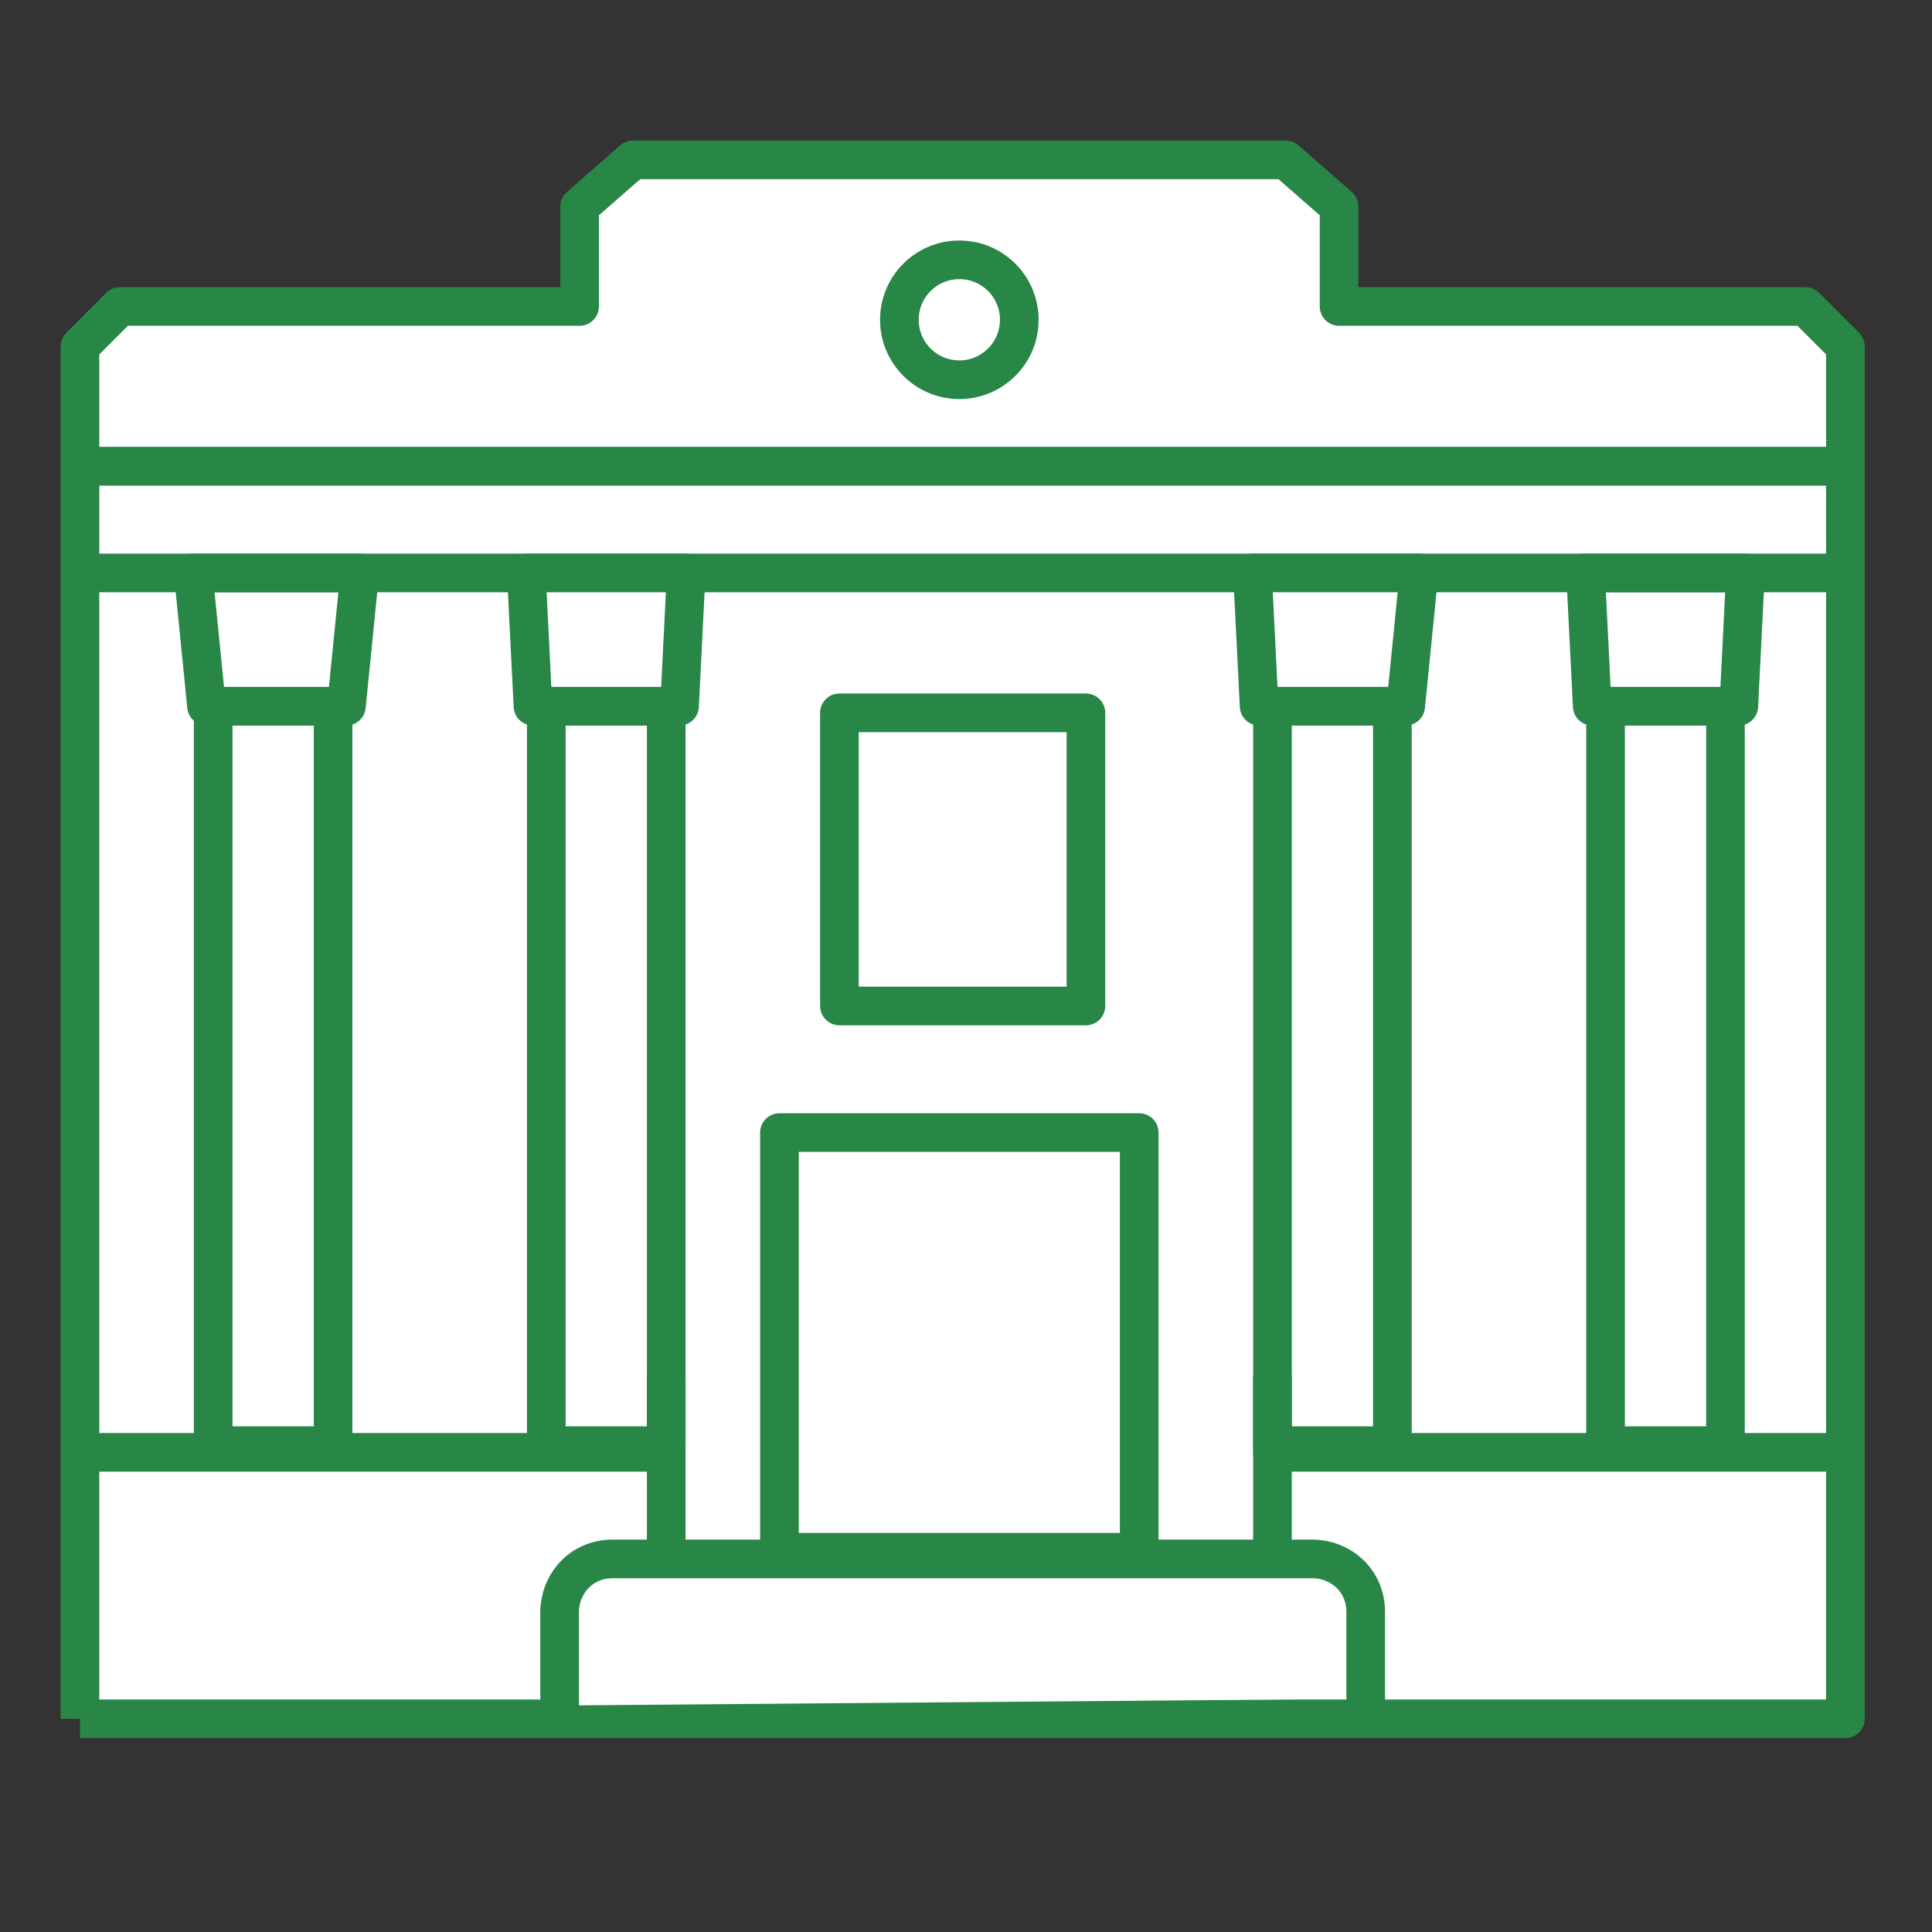 <?xml version="1.0" encoding="utf-8"?>
<!-- Generator: Adobe Illustrator 26.5.0, SVG Export Plug-In . SVG Version: 6.00 Build 0)  -->
<svg version="1.1" id="Layer_1" xmlns="http://www.w3.org/2000/svg" xmlns:xlink="http://www.w3.org/1999/xlink" x="0px" y="0px"
	 viewBox="0 0 29 29" style="enable-background:new 0 0 29 29;" xml:space="preserve">
<rect x="0" y="0" width="29" height="29" fill="#333333" stroke="none"/>
<style type="text/css">
	.st0{fill:#FFFFFF;stroke:#288647;stroke-width:0.58;stroke-linejoin:round;stroke-miterlimit:10;}
	.st1{fill:#FFFFFF;stroke:#288647;stroke-width:0.58;stroke-linecap:round;stroke-linejoin:round;stroke-miterlimit:10;}
	.st2{fill:#FFFFFF;stroke:#288647;stroke-width:0.58;stroke-miterlimit:10;}
</style>
<g>
	<polygon class="st0" points="27.1,4.6 20.1,4.6 20.1,3.1 19.3,2.4 9.5,2.4 8.7,3.1 8.7,4.6 1.8,4.6 1.2,5.2 1.2,7 27.7,7 27.7,5.2 
			"/>
	<polyline class="st0" points="1.2,25.8 27.7,25.8 27.7,7 1.2,7 1.2,25.8 	"/>
	<rect x="12.6" y="10.7" class="st1" width="3.7" height="4.4"/>
	<rect x="11.7" y="17" class="st1" width="5.4" height="6.3"/>
	<path class="st2" d="M10.3,21.2"/>
	<circle class="st1" cx="14.4" cy="4.8" r="0.9"/>
	<g>
		<rect x="24.1" y="10.6" class="st1" width="1.8" height="11.1"/>
		<polygon class="st1" points="26.1,10.6 23.9,10.6 23.8,8.6 26.2,8.6 		"/>
	</g>
	<g>
		<rect x="3.2" y="10.6" class="st1" width="1.8" height="11.1"/>
		<polygon class="st1" points="5.2,10.6 3.1,10.6 2.9,8.6 5.4,8.6 		"/>
	</g>
	<path class="st1" d="M25.9,8.7"/>
	<line class="st1" x1="1.4" y1="8.6" x2="27.7" y2="8.6"/>
	<line class="st1" x1="19.1" y1="21.8" x2="27.7" y2="21.8"/>
	<line class="st1" x1="1.2" y1="21.8" x2="10" y2="21.8"/>
	<path class="st1" d="M8.4,25.6v-1.4c0-0.4,0.3-0.8,0.8-0.8h10.5c0.4,0,0.8,0.3,0.8,0.8v1.3"/>
	<g>
		<g>
			<rect x="8.2" y="10.6" class="st1" width="1.8" height="11.1"/>
			<polygon class="st1" points="10.2,10.6 8,10.6 7.9,8.6 10.3,8.6 			"/>
		</g>
		<line class="st1" x1="10" y1="20.7" x2="10" y2="23.2"/>
	</g>
	<g>
		<g>
			<rect x="19.1" y="10.6" class="st1" width="1.8" height="11.1"/>
			<polygon class="st1" points="21.1,10.6 18.9,10.6 18.8,8.6 21.3,8.6 			"/>
		</g>
		<line class="st1" x1="19.1" y1="20.7" x2="19.1" y2="23.1"/>
	</g>
</g>
</svg>
